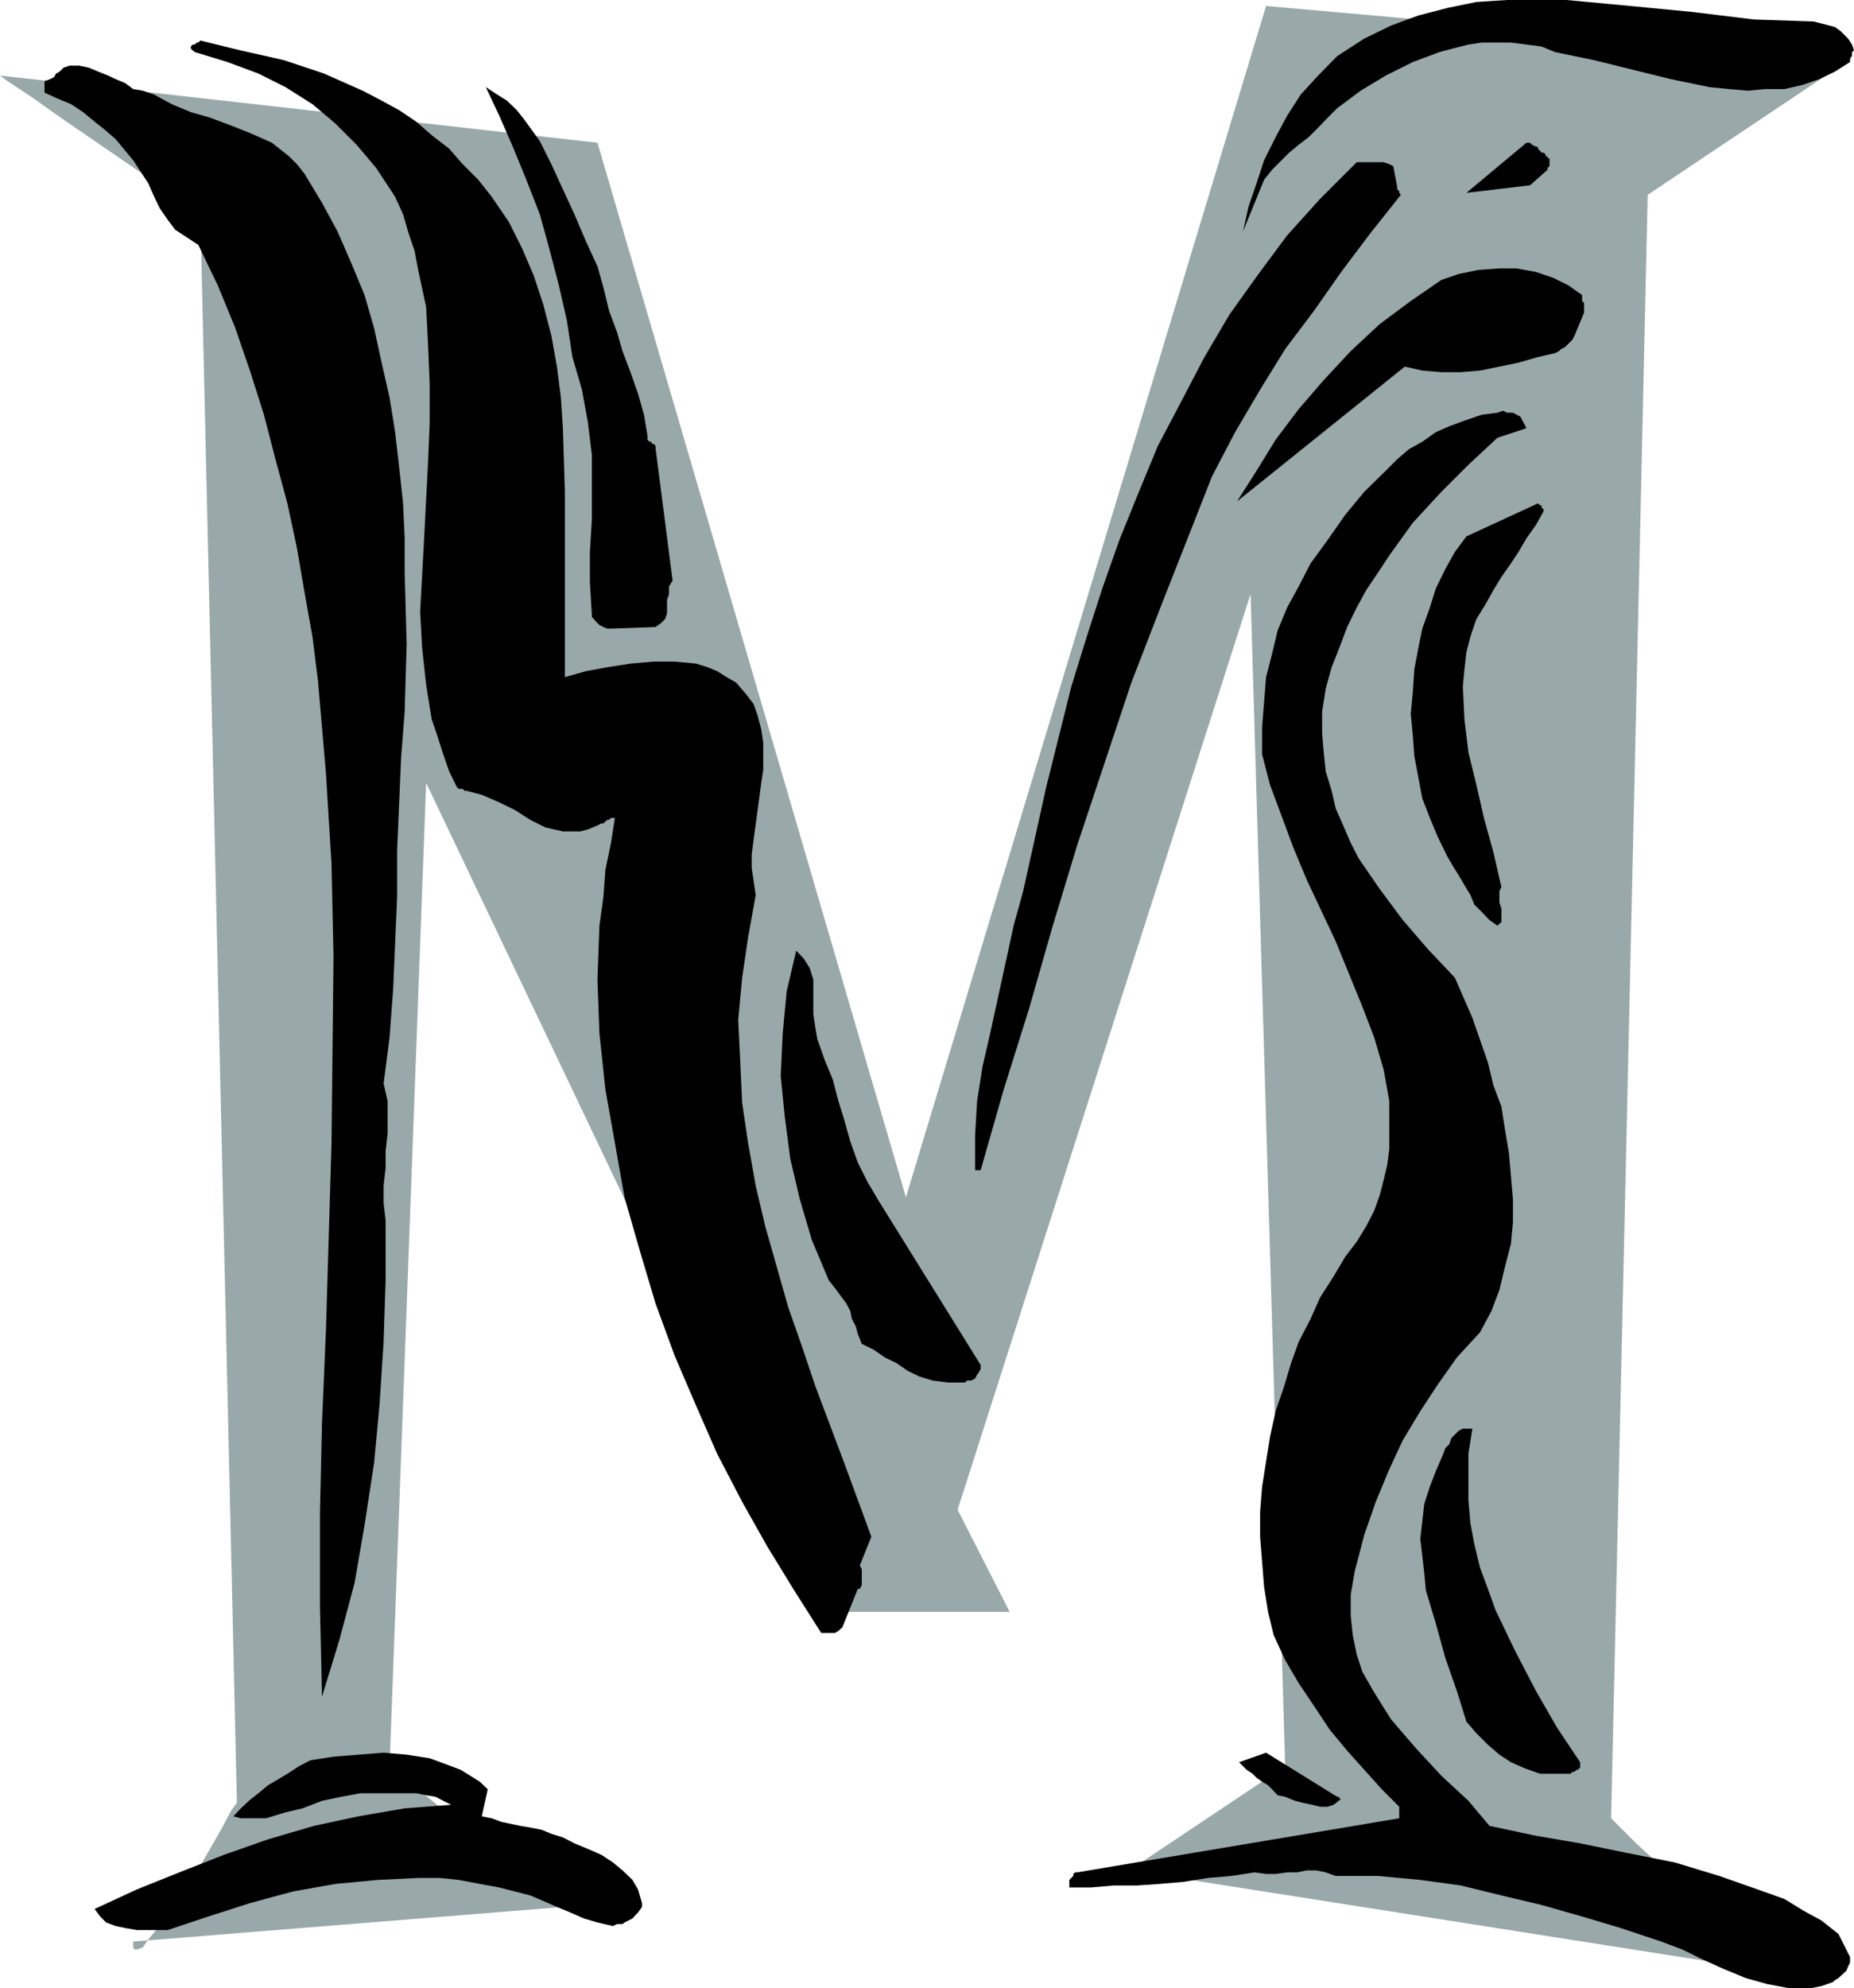<svg height="480" viewBox="0 0 335.808 360" width="447.744" xmlns="http://www.w3.org/2000/svg"><path style="fill:#99a8a8" d="m153.854 592.52 77.832-6.263-31.392-25.488 6.624-178.056 71.568 150.12h34.128l-9.432-18.504 53.064-165.816 6.264 212.256-28.224 18.864 115.56 18.144-1.44-1.08-3.096-3.096-4.536-4.536-4.896-4.896-5.256-5.256-4.536-4.176-3.168-3.168-1.368-1.368 6.624-293.976 37.008-24.768-106.128-9.432-65.232 215.712-55.872-190.944-108.216-12.168 1.368 1.008 4.248 2.808 5.904 4.176 6.624 4.536 6.624 4.536 5.976 4.176 4.176 2.808 1.368 1.08 6.624 287.64-1.008 1.368-2.088 3.888-2.808 4.896-3.456 5.544-3.528 5.256-3.168 3.816-1.008 1.44-1.08.36h-.36l-.288-.36v-.36z" transform="translate(-129.734 -240.945)"/><path style="fill:#000" d="m464.822 595.329-2.088-4.176-3.096-2.448-3.168-1.728-3.528-2.16-3.816-1.368-7.992-2.808-8.064-2.448-8.712-1.728-8.424-1.728-8.352-1.44-8.064-1.728-3.816-4.536-4.896-4.536-4.536-4.896-4.536-5.256-1.728-2.736-1.728-2.808-1.8-3.168-1.008-3.096-.72-3.528-.36-3.456v-3.888l.72-4.176 1.728-6.624 2.088-5.976 2.448-5.904 2.448-5.256 3.168-5.256 3.168-4.824 3.456-4.896 4.176-4.536 2.088-3.888 1.44-3.816 1.008-4.176 1.08-4.176.36-3.888v-4.176l-.36-4.176-.36-4.176-.72-4.248-.648-4.176-1.44-3.816-1.008-4.176-2.808-8.064-3.168-7.272-4.896-5.184-4.536-5.256-4.176-5.616-3.816-5.544-1.44-2.808-1.368-3.168-1.368-3.096-.72-3.168-1.08-3.528-.36-3.456-.288-3.528v-3.816l.648-4.176 1.08-3.888 1.368-3.456 1.44-3.816 1.728-3.528 1.728-3.168 2.088-3.096 2.088-3.168 4.248-5.904 5.184-5.616 4.896-4.896 5.256-4.896 5.256-1.728-.36-.72-.36-.648-.36-.72-.72-.36-.648-.36h-1.08l-.72-.36-1.008.36-2.808.36-3.168 1.08-2.736 1.008-2.448 1.08-2.448 1.728-2.448 1.368-2.088 1.8-2.088 2.088-3.888 3.816-3.456 4.176-3.168 4.536-3.096 4.248-2.16 4.176-2.088 3.816-1.728 4.176-1.008 4.248-1.08 4.176-.36 4.536-.36 4.536v4.896l1.44 5.544 2.088 5.616 2.088 5.616 2.448 5.904 5.256 11.16 4.824 11.808 2.16 5.616 1.728 5.904 1.008 5.616v8.712l-.36 2.808-.648 2.736-.72 2.808-1.008 2.808-1.44 2.808-1.728 2.808-2.088 2.736-2.088 3.528-2.448 3.816-1.728 3.888-2.16 4.176-1.368 3.816-1.368 4.536-1.44 4.176-1.008 4.608-.72 4.536-.72 4.536-.36 4.536v4.536l.36 4.536.36 4.536.72 4.536 1.008 4.176 2.088 4.536 2.448 4.176 2.808 4.176 2.808 4.248 3.168 3.816 3.096 3.456 3.168 3.528 3.168 3.168v2.087l-58.32 9.792h-.36l-.36.288v.36l-.36.36-.36.36v1.369h3.888l4.176-.36h4.176l4.176-.288 4.176-.36 4.536-.72 4.248-.36 4.176-.648 2.088.288h1.728l2.088-.288h1.8l1.728-.36h1.728l1.728.36 1.8.648h7.632l7.704.72 7.344 1.008 7.344 1.8 7.272 1.728 7.344 2.088 6.984 2.088 7.344 2.448 3.816 1.44 3.528 1.728 3.816 1.728 4.176 1.728 3.888 1.08 3.816.72h4.176l1.8-.36 2.088-.72.36-.36.648-.36.36-.36.72-.648.36-.36.288-.72.36-.72zm.72-345.24-.36-1.08-.72-1.08-.648-.648-.72-.72-1.008-.72-1.08-.288-1.368-.36-1.44-.36-10.8-.36-11.16-1.368-11.232-1.08-11.52-1.08h-10.8l-5.544.36-5.256 1.08-5.256 1.368-4.896 1.8-4.896 2.376-4.896 3.168-3.456 3.528-3.168 3.456-2.448 3.816-2.088 3.888-2.088 4.176-1.368 4.176-1.44 4.176-1.008 4.536 3.816-9.36 1.44-1.8 1.368-1.368 1.728-1.728 1.728-1.44 1.8-1.368 1.728-1.728 1.728-1.8 1.728-1.728 4.248-3.168 4.536-2.736 4.896-2.448 4.824-1.8 2.448-.648 2.808-.72 2.448-.36h5.256l2.808.36 2.736.36 2.448 1.008 6.984 1.44 6.984 1.728 6.984 1.728 6.984 1.44 3.528.36 3.456.288 3.168-.288h3.456l3.168-.72 3.168-1.08 2.808-1.368 2.736-1.728v-.72l.36-.36v-.72z" transform="translate(-129.734 -240.945)"/><path style="fill:#000" d="m415.934 560.049-4.176-6.264-3.816-6.624-3.816-7.344-3.528-7.344-1.368-3.816-1.44-3.888-1.008-4.176-.72-3.816-.36-4.176v-8.424l.72-4.536h-1.728l-.72.36-.72.72-.648.648-.36 1.08-.72.72-.36 1.008-1.368 3.168-1.08 2.808-1.008 3.096-.36 3.168-.36 3.168.36 3.096.36 3.168.288 3.096 1.8 5.976 1.728 6.264 2.088 5.976 1.728 5.544 1.8 2.088 2.088 2.088 2.088 1.8 2.088 1.368 2.448 1.08 2.808 1.008h5.544l.36-.36h.36l.36-.36h.36v-.288h.288v-1.08zm.72-262.512v-1.728l-.36-.36v-1.08l-2.448-1.728-2.736-1.368-3.168-1.08-3.528-.648h-3.096l-3.888.288-3.456.72-3.168 1.08-5.544 3.816-5.616 4.176-5.256 4.896-4.896 5.256-4.536 5.256-4.176 5.544-3.456 5.616-3.528 5.544 30.384-24.408 3.168.72 3.456.288h3.528l3.456-.288 3.528-.72 3.456-.72 3.528-1.008 3.096-.72.72-.36.36-.36.72-.36.288-.288.36-.36.36-.36.36-.36.36-.72zm-6.264-27.217v-.72h-.36v-.36h-.36v-.36l-.36-.287h-.36l-.288-.36-.36-.36v-.36h-.36l-.72-.36-.36-.36h-.648l-10.872 9.072 11.52-1.368 3.168-2.808v-.36l.36-.288v-.36zm-1.44 62.497v-.36h-.288l-.36-.36-12.96 5.976-2.088 2.808-1.728 3.096-1.728 3.528-1.08 3.456-1.368 3.816-.72 3.528-.72 3.816-.288 4.248-.36 3.816.36 3.816.288 3.888.72 3.816.72 3.816 1.368 3.528 1.44 3.456 1.728 3.528 1.008 1.728 1.08 1.728 1.008 1.728 1.08 1.8.72 1.728 1.368 1.368 1.368 1.44 1.44 1.008.72-.648v-2.448l-.36-1.08v-2.088l.36-.72-1.44-6.264-1.728-6.264-1.368-5.976-1.44-5.904-.72-5.976-.288-5.904.288-3.168.36-3.096.72-2.808 1.08-3.168 1.728-2.808 1.368-2.448 1.44-2.376 1.728-2.448 1.368-2.088 1.44-2.448 1.728-2.448 1.368-2.448v-.36l-.36-.36z" transform="translate(-129.734 -240.945)"/><path style="fill:#000" d="m382.814 274.857-.72-3.816-.72-.36-1.008-.36h-4.896l-6.624 6.624-5.976 6.624-5.184 6.984-5.256 7.344-4.536 7.704-4.176 7.992-4.248 8.064-3.456 8.352-3.528 8.712-3.096 8.784-2.808 8.712-2.808 9.072-4.536 18.144-4.176 18.864-1.728 6.264-1.44 6.624-1.368 6.264-1.368 6.264-1.44 6.264-1.008 6.336-.36 6.264v6.264h1.008l4.176-14.616 4.608-14.688 4.176-14.616 4.536-14.976 4.896-14.688 4.896-14.688 5.544-14.328 5.616-14.256 3.456-8.784 4.176-7.992 4.536-7.704 4.536-7.344 5.256-6.984 4.896-6.984 5.256-6.984 5.544-6.984-.288-.36v-.288l-.36-.36v-.36zm-10.872 291.456-12.888-7.992-4.896 1.728.72.72.648.648 1.08.72.72.72 1.008.72 1.08.648.72.72 1.008 1.08 1.368.288 1.8.72 1.368.36 1.728.36 1.44.36h1.368l1.08-.36 1.368-1.08h-.36v-.36zm-64.584-78.193-18.432-29.663-2.088-3.528-1.728-3.456-1.368-3.816-1.08-3.888-1.08-3.456-1.008-3.888-1.44-3.456-1.368-3.888-.36-2.088-.36-2.448v-6.192l-.648-2.088-1.08-1.728-1.368-1.44-1.728 7.344-.72 7.632-.36 7.704.72 7.272 1.008 7.704 1.728 7.344 2.16 7.344 3.096 7.344 1.08 1.368 1.008 1.368 1.08 1.44.72 1.368.288 1.44.72 1.368.36 1.368.72 1.8 2.088 1.008 2.088 1.44 2.088 1.008 2.088 1.44 2.088 1.008 2.376.72 2.808.36h3.096l.36-.36h.72l.72-.36.36-.72.288-.36.36-.648z" transform="translate(-129.734 -240.945)"/><path style="fill:#000" d="m287.558 519.225-4.896-13.32-5.256-13.968-2.448-7.272-2.448-6.984-2.088-7.344-2.088-7.344-1.728-7.344-1.368-7.704-1.08-7.272-.36-7.704-.36-7.344.72-7.632 1.08-7.344 1.368-7.632-.36-2.448-.36-2.448v-2.448l.36-2.808.72-5.256.648-4.896.36-2.376v-4.896l-.36-2.448-.648-2.448-.72-2.088-1.368-1.8-1.8-2.088-1.728-1.008-1.728-1.08-1.728-.72-2.088-.648-3.888-.36h-3.816l-4.176.36-4.176.648-3.888.72-3.816 1.08v-33.552l-.36-11.52-.36-5.544-.72-5.616-1.008-5.616-1.44-5.544-1.728-5.256-2.088-4.896-2.448-4.896-3.096-4.536-2.448-3.096-2.808-2.808-2.448-2.808-3.168-2.448-2.808-2.448-3.096-2.088-3.168-1.728-3.456-1.8-6.984-3.096-7.344-2.448-7.704-1.728-7.344-1.8-.36.36h-.288l-.36.36h-.36l-.36.36v.36l.36.36.36.288 5.904 1.8 5.616 2.088 4.896 2.448 4.896 3.096 4.176 3.528 3.816 3.816 3.528 4.176 3.456 5.256 1.44 3.168 1.008 3.456 1.08 3.168.648 3.456 1.44 6.696.36 6.984.288 6.984v6.984l-.288 6.984-.36 6.984-.36 6.984-.36 6.624-.36 6.624.36 6.624.72 6.624 1.008 6.264 1.08 3.168 1.008 3.168 1.08 3.096 1.368 2.808.36.36h.72l.36.36h.36l2.736.72 3.168 1.368 2.808 1.368 2.808 1.8 2.736 1.368 3.168.72h3.168l1.368-.36 1.728-.72.72-.36h.36l.36-.36.36-.288h.288l.36-.36h.72l-.72 4.536-1.008 4.896-.36 4.896-.72 5.184-.36 9.792.36 9.72 1.08 10.152 1.728 9.72 1.728 9.792 2.808 9.792 2.808 9.432 3.456 9.432 3.888 9.072 3.816 8.712 4.536 8.712 4.536 8.064 4.896 7.992 4.896 7.704h2.448l.648-.36.36-.36.36-.288 2.808-6.984h.36l.36-.72v-2.808l-.36-.72z" transform="translate(-129.734 -240.945)"/><path style="fill:#000" d="m251.558 346.065-3.096-24.048v-.36l-.36-.36h-.36v-.36h-.36l-.36-.36v-.648l-.648-3.888-1.08-3.816-1.368-3.888-1.44-3.816-1.008-3.456-1.44-3.888L239.03 293l-1.08-3.816-2.088-4.536-2.088-4.896-2.088-4.536-2.088-4.536-2.088-4.176-2.808-3.888-1.368-1.728-1.8-1.728-1.728-1.08-2.088-1.368 2.448 5.184 2.448 5.616 2.448 5.976 2.448 6.264 1.728 6.264 1.728 6.624 1.44 6.336 1.008 6.624 1.728 5.904 1.08 5.976.72 5.904v11.52l-.36 5.976v5.544l.36 5.976v.288l.36.36.288.36.36.36.36.36.72.36.72.288h.648l8.064-.288 1.008-.72.72-.72.36-1.008v-2.447l.36-1.08v-1.368zm-5.544 239.472-.72-2.448-1.008-1.728-1.8-1.728-1.728-1.44-2.088-1.368-2.448-1.08-2.448-1.008-2.088-1.08-2.088-.648-1.728-.72-1.8-.36-2.088-.36-1.728-.36-1.728-.36-1.728-.648-1.8-.36 1.08-4.896-1.44-1.368-1.728-1.08-1.728-1.08-1.728-.648-3.888-1.44-4.176-.648-4.176-.36-4.536.36-4.536.36-4.176.648-2.088 1.08-2.088 1.368-1.8 1.08-1.728 1.008-1.728 1.44-1.728 1.368-1.44 1.368-1.368 1.44 1.368.36h4.536l3.528-1.08 3.096-.72 3.528-1.368 3.456-.72 3.528-.648h10.08l1.8.36 1.728.288 1.368.72 1.44.72-8.424.648-8.352 1.44-8.064 1.728-8.352 2.448-7.992 2.808-8.064 3.168-7.704 3.096-7.632 3.528 1.008 1.368 1.08 1.08 1.728.648 1.728.36 2.088.36h5.616l7.344-2.448 7.632-2.448 7.704-2.088 7.704-1.368 7.632-.72 7.344-.36h3.888l3.456.36 3.816.72 3.528.648 2.808.72 2.808.72 2.376 1.008 2.448 1.08 2.448 1.008 2.448 1.08 2.448.72 2.808.648.72-.36h1.008l.36-.288.72-.36.72-.36.648-.72.36-.36.72-1.008v-.72zM203.03 369.825l.36-12.24-.36-12.888v-6.264l-.288-6.336-.72-6.624-.72-6.264-1.008-6.264-1.44-6.336-1.368-6.264-1.728-5.976-2.448-5.904-2.448-5.616-2.808-5.184-3.168-5.256-1.368-1.728-1.44-1.44-1.728-1.368-1.368-1.08-3.888-1.728-3.456-1.368-3.816-1.44-3.528-1.008-3.456-1.44-3.168-1.728-2.088-.72-1.728-.288-1.44-1.08-1.728-.72-1.368-.648-1.8-.72-1.728-.72-1.728-.36h-1.728l-1.08.36-.72.72-.648.36-.36.648-.72.36-1.008.36v2.088l2.376 1.08 2.448 1.008 2.16 1.44 2.088 1.728 1.728 1.368 2.088 1.8 1.728 2.088 1.44 1.728 1.368 2.088 1.368 2.088 1.08 2.448 1.008 2.088 1.44 2.088 1.368 1.8 2.088 1.368 2.088 1.368 3.528 7.344 3.168 7.704 2.736 7.992 2.448 7.704 2.088 8.064 2.16 7.992 1.728 8.064 1.368 7.992 1.44 8.064 1.008 7.992.72 8.424.72 8.352 1.008 16.416.36 16.776-.36 33.768-1.008 33.912-.72 16.776-.36 16.344v16.776l.36 16.416 3.096-10.08 2.808-10.512 1.8-10.44 1.728-11.232 1.008-10.8.72-11.16.36-11.16v-10.872l-.36-3.096v-3.168l.36-3.168v-3.096l.36-3.168v-5.904l-.72-3.168 1.08-8.352.648-8.712.36-8.352.36-8.352v-8.424l.36-8.352.36-8.424z" transform="translate(-129.734 -240.945)"/></svg>
